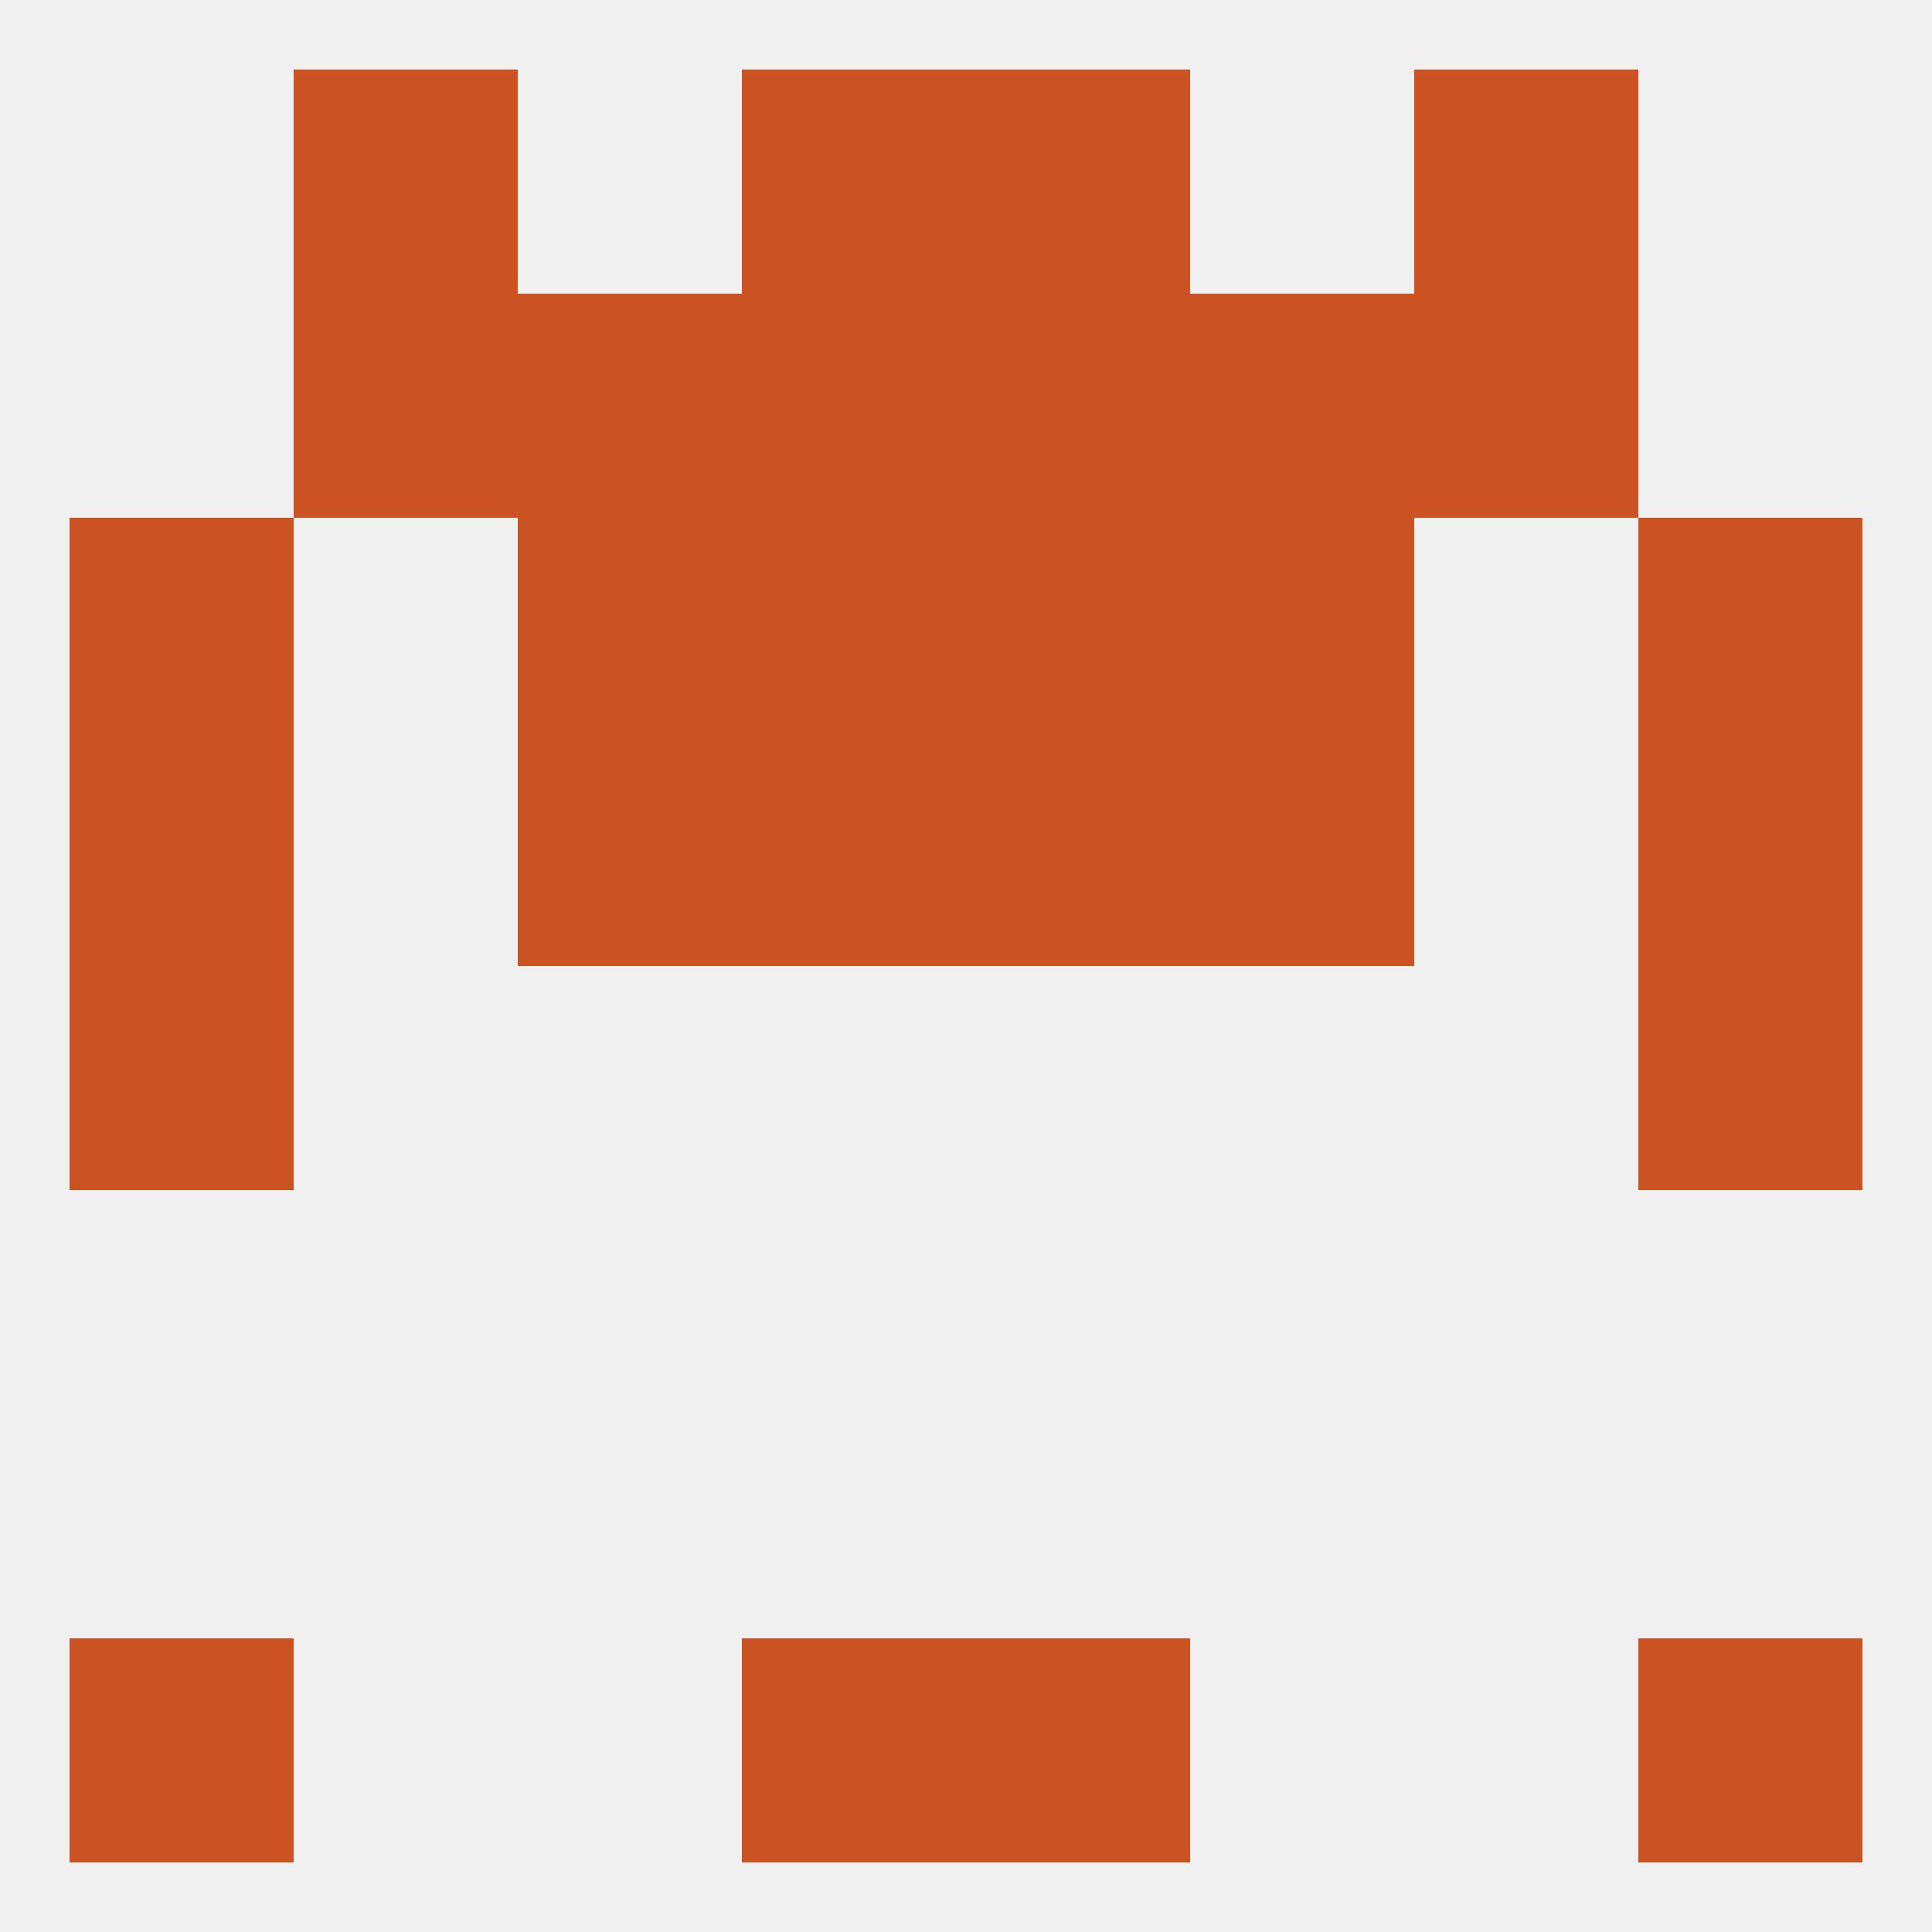 
<!--   <?xml version="1.0"?> -->
<svg version="1.1" baseprofile="full" xmlns="http://www.w3.org/2000/svg" xmlns:xlink="http://www.w3.org/1999/xlink" xmlns:ev="http://www.w3.org/2001/xml-events" width="250" height="250" viewBox="0 0 250 250" >
	<rect width="100%" height="100%" fill="rgba(240,240,240,255)"/>

	<rect x="9" y="125" width="29" height="29" fill="rgba(203,83,35,255)"/>
	<rect x="212" y="125" width="29" height="29" fill="rgba(203,83,35,255)"/>
	<rect x="67" y="96" width="29" height="29" fill="rgba(203,83,35,255)"/>
	<rect x="154" y="96" width="29" height="29" fill="rgba(203,83,35,255)"/>
	<rect x="9" y="96" width="29" height="29" fill="rgba(203,83,35,255)"/>
	<rect x="212" y="96" width="29" height="29" fill="rgba(203,83,35,255)"/>
	<rect x="96" y="96" width="29" height="29" fill="rgba(203,83,35,255)"/>
	<rect x="125" y="96" width="29" height="29" fill="rgba(203,83,35,255)"/>
	<rect x="9" y="67" width="29" height="29" fill="rgba(203,83,35,255)"/>
	<rect x="212" y="67" width="29" height="29" fill="rgba(203,83,35,255)"/>
	<rect x="67" y="67" width="29" height="29" fill="rgba(203,83,35,255)"/>
	<rect x="154" y="67" width="29" height="29" fill="rgba(203,83,35,255)"/>
	<rect x="96" y="67" width="29" height="29" fill="rgba(203,83,35,255)"/>
	<rect x="125" y="67" width="29" height="29" fill="rgba(203,83,35,255)"/>
	<rect x="96" y="9" width="29" height="29" fill="rgba(203,83,35,255)"/>
	<rect x="125" y="9" width="29" height="29" fill="rgba(203,83,35,255)"/>
	<rect x="38" y="9" width="29" height="29" fill="rgba(203,83,35,255)"/>
	<rect x="183" y="9" width="29" height="29" fill="rgba(203,83,35,255)"/>
	<rect x="9" y="212" width="29" height="29" fill="rgba(203,83,35,255)"/>
	<rect x="212" y="212" width="29" height="29" fill="rgba(203,83,35,255)"/>
	<rect x="96" y="212" width="29" height="29" fill="rgba(203,83,35,255)"/>
	<rect x="125" y="212" width="29" height="29" fill="rgba(203,83,35,255)"/>
	<rect x="38" y="38" width="29" height="29" fill="rgba(203,83,35,255)"/>
	<rect x="183" y="38" width="29" height="29" fill="rgba(203,83,35,255)"/>
	<rect x="96" y="38" width="29" height="29" fill="rgba(203,83,35,255)"/>
	<rect x="125" y="38" width="29" height="29" fill="rgba(203,83,35,255)"/>
	<rect x="67" y="38" width="29" height="29" fill="rgba(203,83,35,255)"/>
	<rect x="154" y="38" width="29" height="29" fill="rgba(203,83,35,255)"/>
</svg>